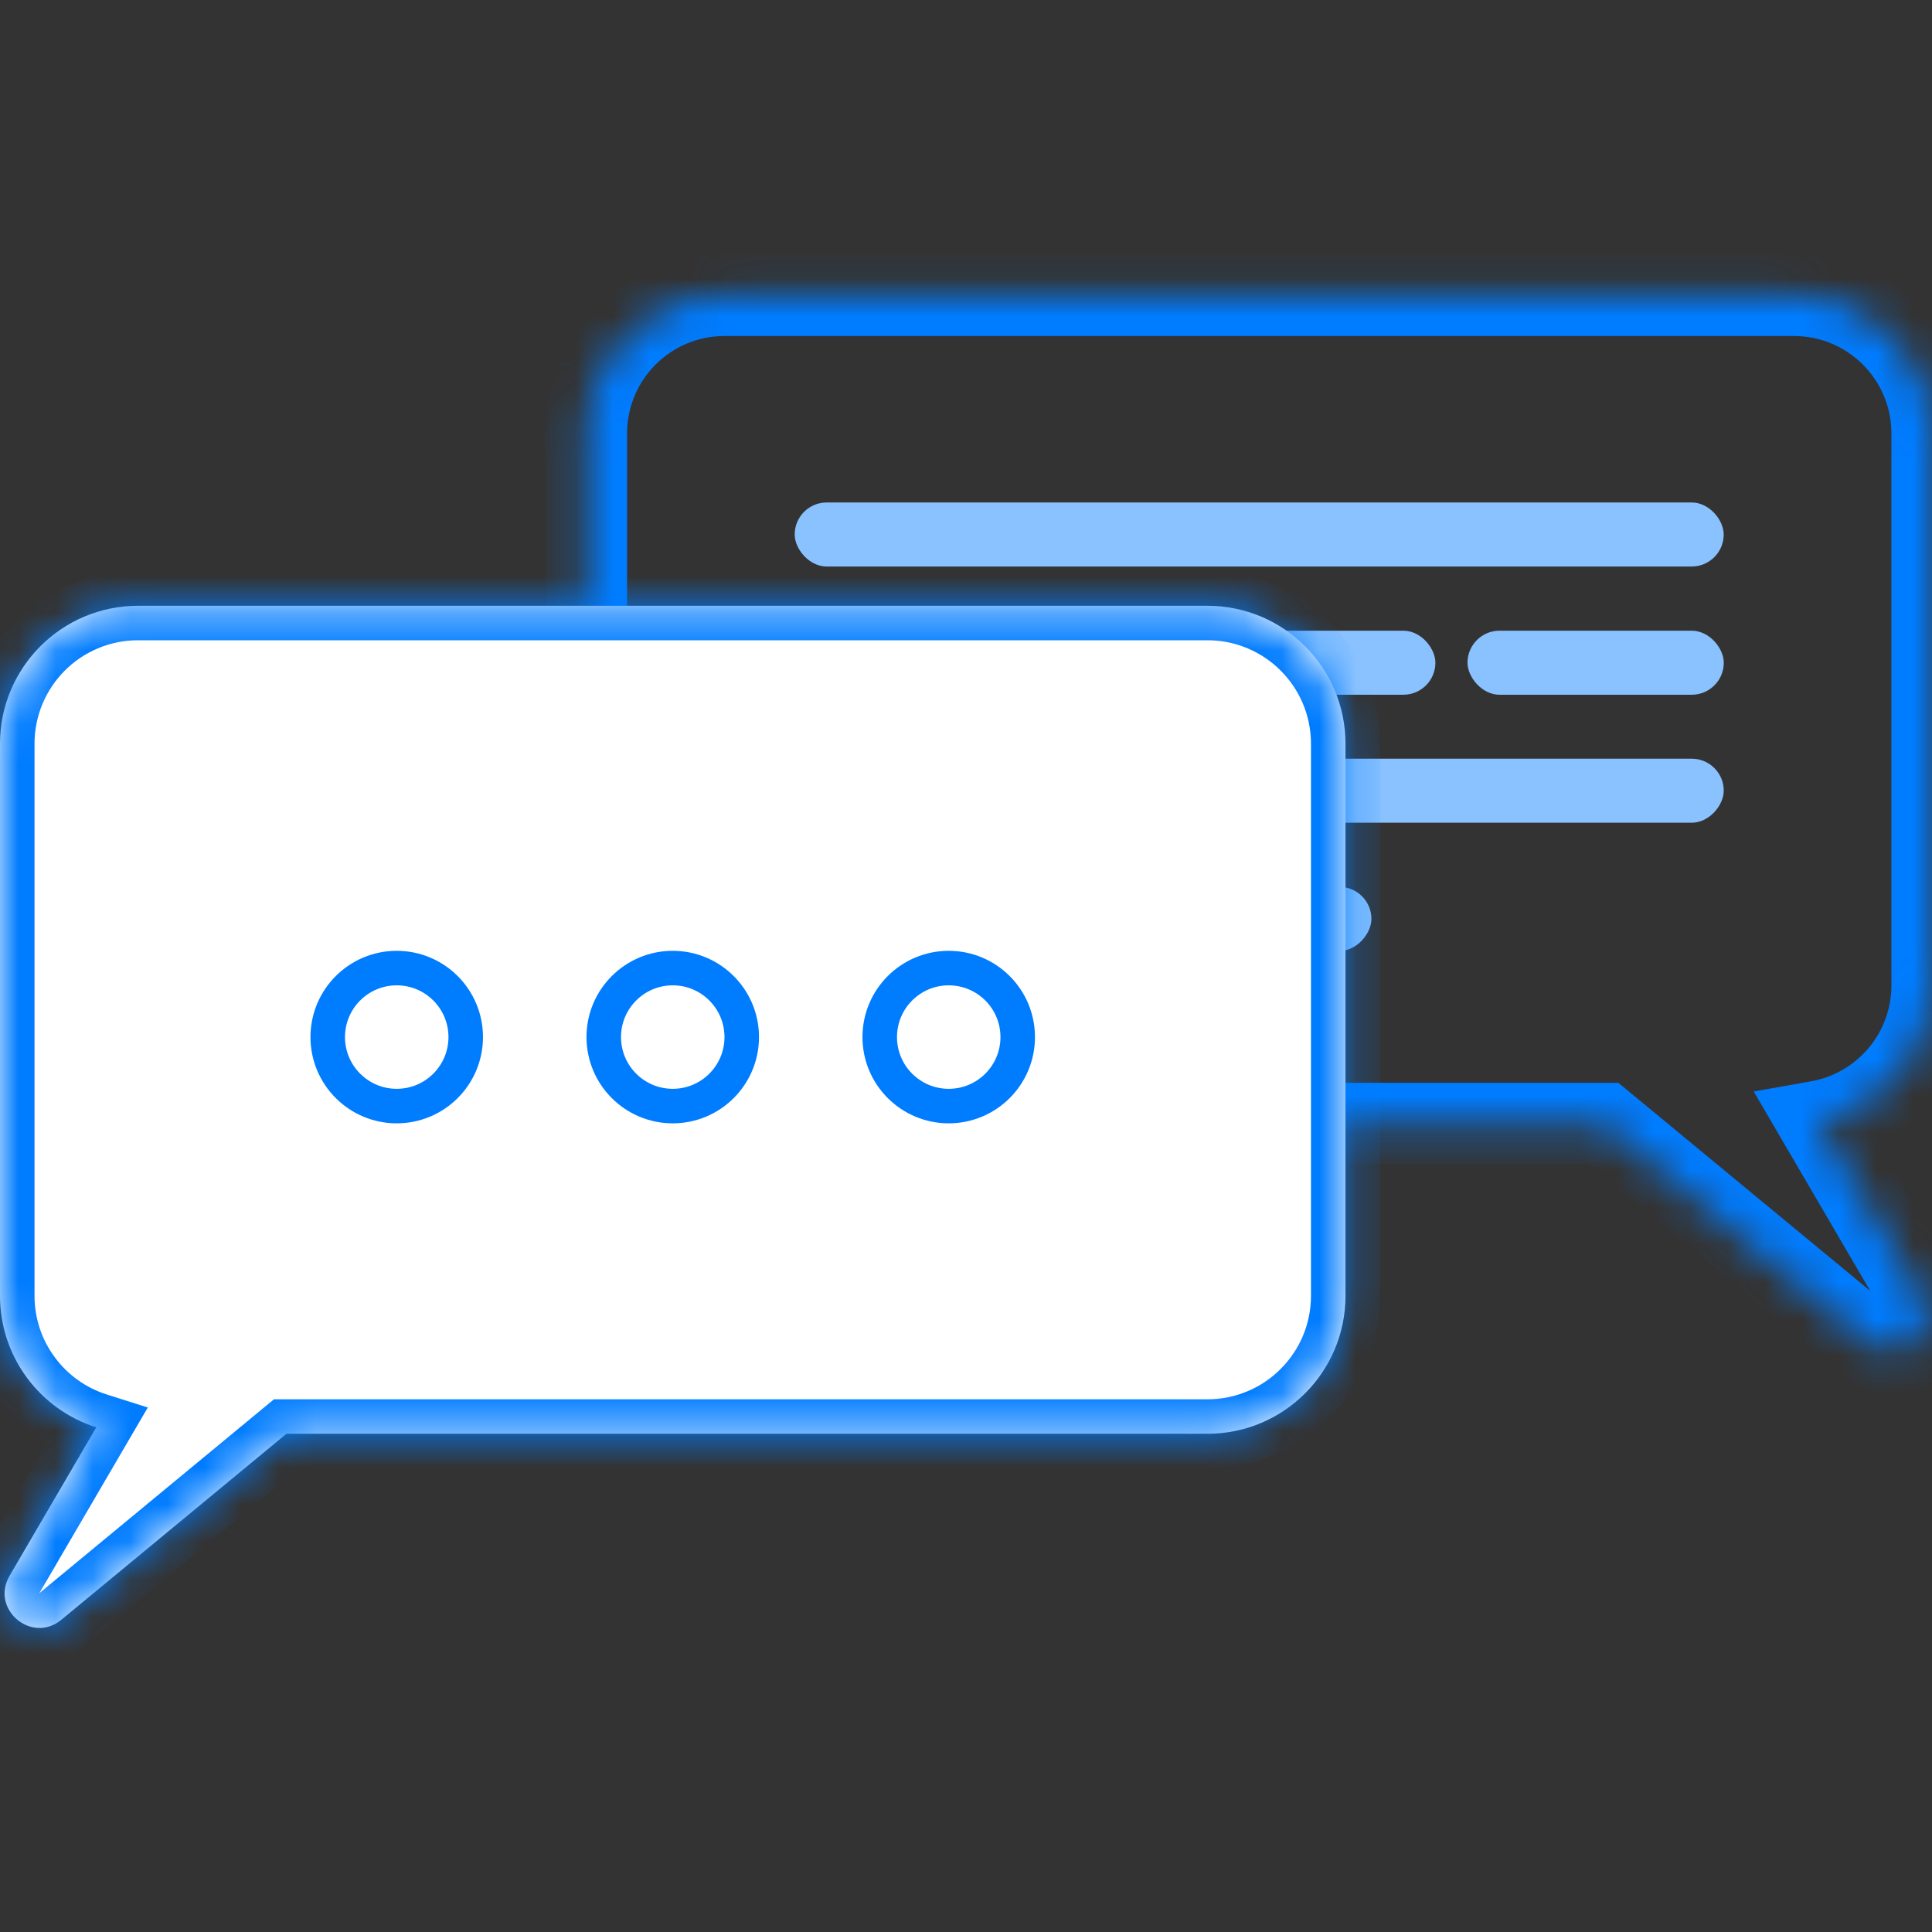<svg width="52" height="52" viewBox="0 0 52 52" fill="none" xmlns="http://www.w3.org/2000/svg">
<rect x="0" y="0" width="52" height="52" fill="#333333" stroke="none"/>
<mask id="path-1-inside-1_2591_1890" fill="white">
<path fill-rule="evenodd" clip-rule="evenodd" d="M48.285 7.951C50.337 7.951 52 9.614 52 11.665V26.523C52 28.352 50.677 29.873 48.935 30.18L51.743 34.988C52.266 35.883 51.15 36.833 50.35 36.172L43.167 30.237H19.5C17.449 30.237 15.786 28.574 15.786 26.523V11.665C15.786 9.614 17.449 7.951 19.5 7.951H48.285Z"/>
</mask>
<path d="M48.935 30.18L48.745 29.104L47.201 29.377L47.992 30.731L48.935 30.18ZM51.743 34.988L52.686 34.437V34.437L51.743 34.988ZM50.35 36.172L49.654 37.014L50.35 36.172ZM43.167 30.237L43.863 29.395L43.56 29.144H43.167V30.237ZM53.092 11.665C53.092 9.011 50.94 6.859 48.285 6.859V9.044C49.733 9.044 50.907 10.217 50.907 11.665H53.092ZM53.092 26.523V11.665H50.907V26.523H53.092ZM49.125 31.256C51.38 30.858 53.092 28.891 53.092 26.523H50.907C50.907 27.813 49.974 28.887 48.745 29.104L49.125 31.256ZM52.686 34.437L49.879 29.629L47.992 30.731L50.8 35.538L52.686 34.437ZM49.654 37.014C51.395 38.452 53.825 36.387 52.686 34.437L50.8 35.538C50.8 35.54 50.792 35.526 50.788 35.498C50.784 35.471 50.785 35.443 50.79 35.416C50.801 35.365 50.824 35.341 50.835 35.331C50.846 35.322 50.874 35.303 50.926 35.3C50.953 35.299 50.982 35.303 51.008 35.312C51.034 35.32 51.047 35.33 51.046 35.33L49.654 37.014ZM42.471 31.079L49.654 37.014L51.046 35.33L43.863 29.395L42.471 31.079ZM19.5 31.329H43.167V29.144H19.5V31.329ZM14.693 26.523C14.693 29.177 16.845 31.329 19.5 31.329V29.144C18.052 29.144 16.878 27.971 16.878 26.523H14.693ZM14.693 11.665V26.523H16.878V11.665H14.693ZM19.5 6.859C16.845 6.859 14.693 9.011 14.693 11.665H16.878C16.878 10.217 18.052 9.044 19.5 9.044V6.859ZM48.285 6.859H19.5V9.044H48.285V6.859Z" fill="#007CFF" mask="url(#path-1-inside-1_2591_1890)"/>
<rect x="21.389" y="13.524" width="25.005" height="1.724" rx="0.862" fill="#89C2FF"/>
<rect x="21.389" y="16.975" width="17.245" height="1.724" rx="0.862" fill="#89C2FF"/>
<rect width="17.245" height="1.724" rx="0.862" transform="matrix(-1 0 0 1 46.395 20.42)" fill="#89C2FF"/>
<rect x="39.498" y="16.975" width="6.898" height="1.724" rx="0.862" fill="#89C2FF"/>
<rect width="6.898" height="1.724" rx="0.862" transform="matrix(-1 0 0 1 28.288 20.42)" fill="#89C2FF"/>
<rect width="15.52" height="1.724" rx="0.862" transform="matrix(-1 0 0 1 36.912 23.871)" fill="#89C2FF"/>
<mask id="path-9-inside-2_2591_1890" fill="white">
<path fill-rule="evenodd" clip-rule="evenodd" d="M3.714 16.305C1.663 16.305 0 17.968 0 20.019V34.876C0 36.536 1.088 37.941 2.591 38.417L0.258 42.412C-0.266 43.308 0.851 44.257 1.651 43.596L7.709 38.59H32.5C34.551 38.59 36.214 36.927 36.214 34.876V20.019C36.214 17.968 34.551 16.305 32.5 16.305H3.714Z"/>
</mask>
<path fill-rule="evenodd" clip-rule="evenodd" d="M3.714 16.305C1.663 16.305 0 17.968 0 20.019V34.876C0 36.536 1.088 37.941 2.591 38.417L0.258 42.412C-0.266 43.308 0.851 44.257 1.651 43.596L7.709 38.59H32.5C34.551 38.59 36.214 36.927 36.214 34.876V20.019C36.214 17.968 34.551 16.305 32.5 16.305H3.714Z" fill="white"/>
<path d="M2.591 38.417L3.392 38.886L3.978 37.883L2.871 37.532L2.591 38.417ZM0.258 42.412L1.059 42.88L0.258 42.412ZM1.651 43.596L2.242 44.312H2.242L1.651 43.596ZM7.709 38.59V37.662H7.375L7.117 37.874L7.709 38.59ZM0.929 20.019C0.929 18.48 2.176 17.233 3.714 17.233V15.376C1.15 15.376 -0.929 17.455 -0.929 20.019H0.929ZM0.929 34.876V20.019H-0.929V34.876H0.929ZM2.871 37.532C1.744 37.175 0.929 36.119 0.929 34.876H-0.929C-0.929 36.952 0.433 38.707 2.31 39.302L2.871 37.532ZM1.059 42.88L3.392 38.886L1.789 37.949L-0.544 41.943L1.059 42.88ZM1.059 42.88C1.051 42.887 1.046 42.89 1.044 42.891C1.042 42.892 1.042 42.892 1.045 42.891C1.047 42.89 1.051 42.889 1.055 42.889C1.059 42.888 1.063 42.888 1.067 42.888C1.073 42.888 1.075 42.89 1.073 42.889C1.07 42.888 1.065 42.885 1.059 42.88C1.054 42.875 1.05 42.87 1.049 42.868C1.047 42.866 1.049 42.868 1.05 42.874C1.051 42.877 1.051 42.881 1.052 42.886C1.052 42.89 1.051 42.894 1.051 42.896C1.05 42.899 1.05 42.899 1.051 42.897C1.052 42.895 1.054 42.889 1.059 42.88L-0.544 41.943C-1.591 43.735 0.643 45.633 2.242 44.312L1.059 42.88ZM7.117 37.874L1.059 42.88L2.242 44.312L8.3 39.306L7.117 37.874ZM32.5 37.662H7.709V39.519H32.5V37.662ZM35.285 34.876C35.285 36.414 34.038 37.662 32.5 37.662V39.519C35.064 39.519 37.143 37.44 37.143 34.876H35.285ZM35.285 20.019V34.876H37.143V20.019H35.285ZM32.5 17.233C34.038 17.233 35.285 18.48 35.285 20.019H37.143C37.143 17.455 35.064 15.376 32.5 15.376V17.233ZM3.714 17.233H32.5V15.376H3.714V17.233Z" fill="#007CFF" mask="url(#path-9-inside-2_2591_1890)"/>
<circle cx="10.678" cy="27.913" r="1.857" stroke="#007CFF" stroke-width="0.929"/>
<circle cx="18.107" cy="27.913" r="1.857" stroke="#007CFF" stroke-width="0.929"/>
<circle cx="25.535" cy="27.913" r="1.857" stroke="#007CFF" stroke-width="0.929"/>
</svg>

